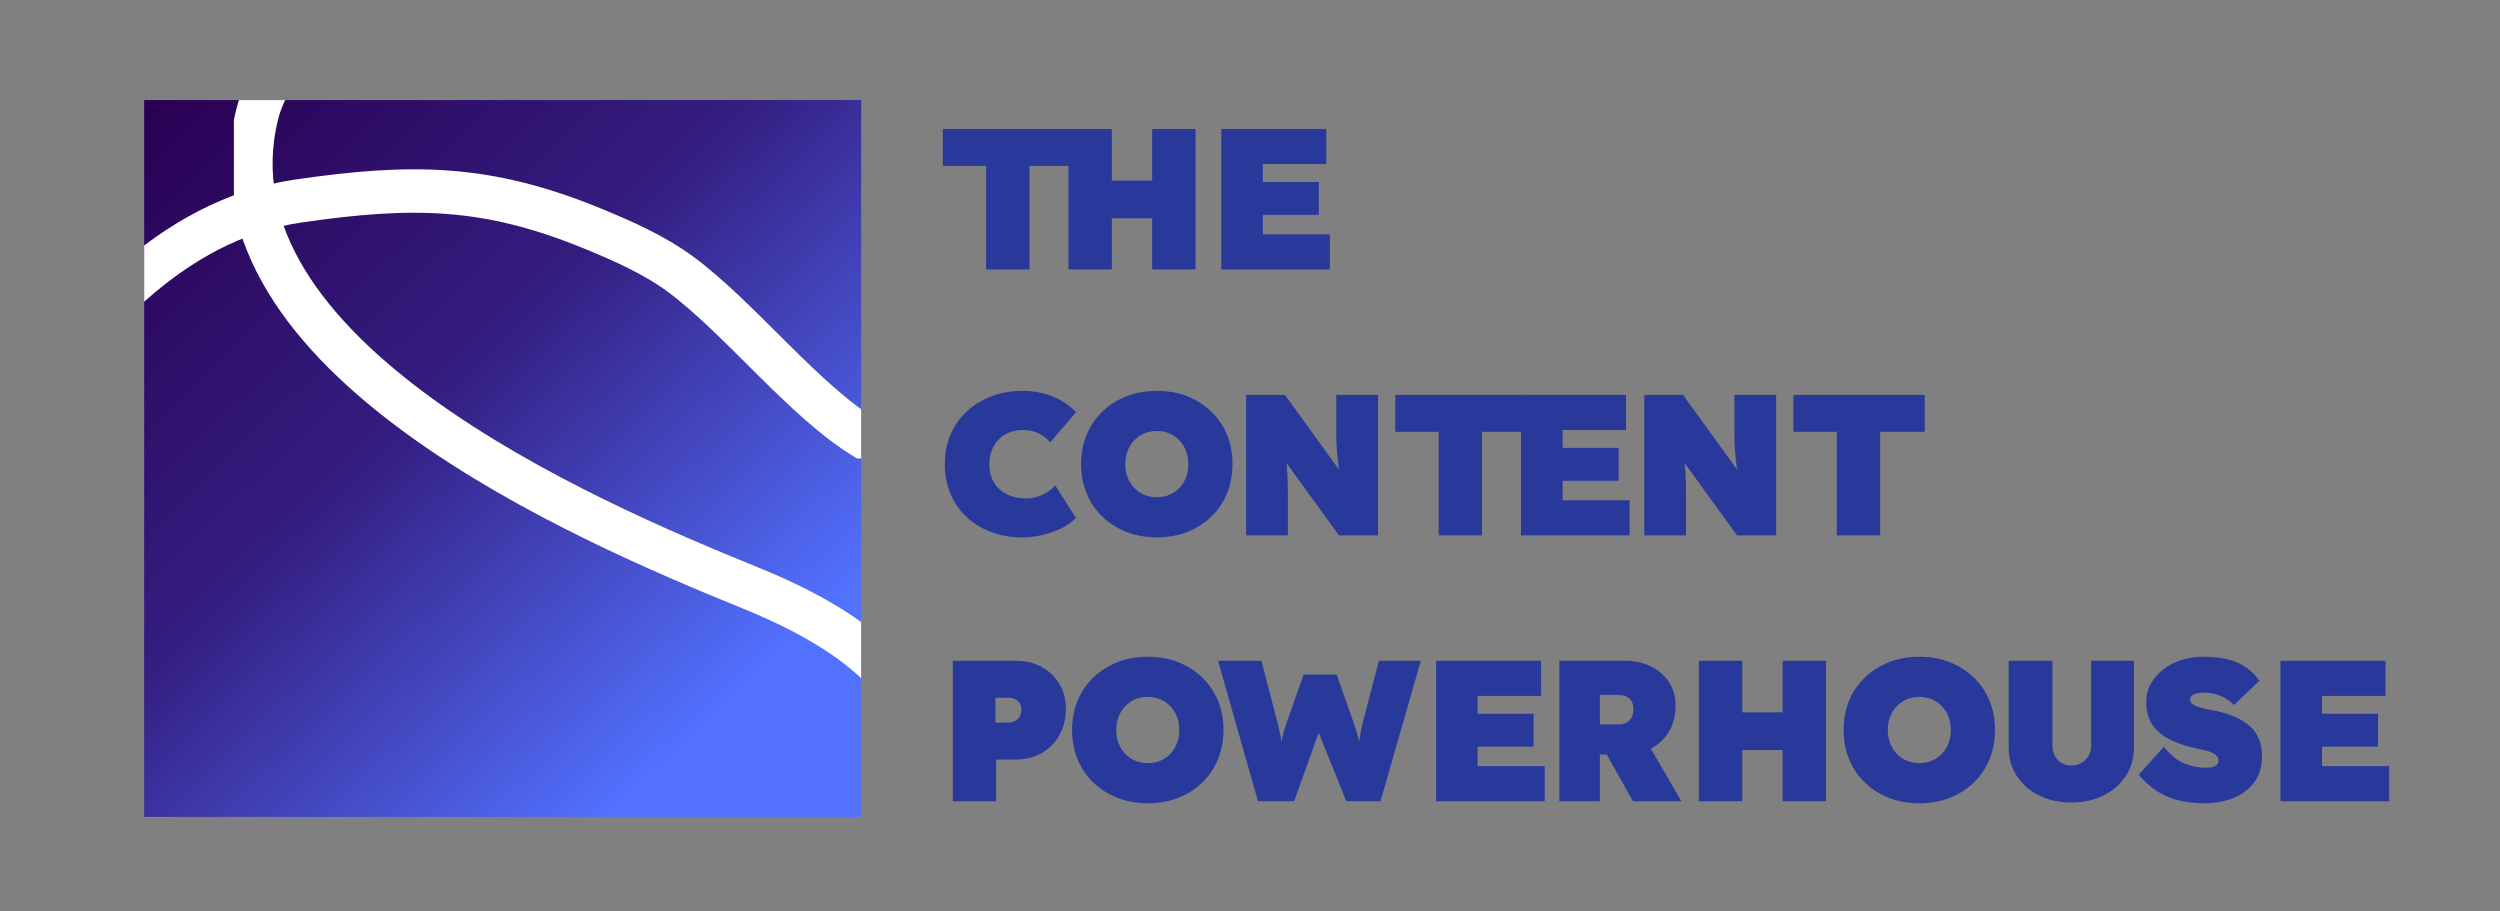 <svg xmlns="http://www.w3.org/2000/svg" xmlns:xlink="http://www.w3.org/1999/xlink" width="1920" zoomAndPan="magnify" viewBox="0 0 1440 525" height="700" preserveAspectRatio="xMidYMid meet" version="1.0"><rect x="0" y="0" width="1440" height="525" fill="#808080" stroke="none"/><defs><clipPath id="4d32828aac"><path d="M 83.039 57.652 L 496.035 57.652 L 496.035 470.551 L 83.039 470.551 Z M 83.039 57.652 " clip-rule="nonzero"/></clipPath><linearGradient x1="-0.205" gradientTransform="matrix(-332.582, -352.1, 352.188, -332.499, 415.717, 409.78)" y1="0" x2="1" gradientUnits="userSpaceOnUse" y2="0" id="ad4fbc9377"><stop stop-opacity="1" stop-color="rgb(32.199%, 44.299%, 100%)" offset="0"/><stop stop-opacity="1" stop-color="rgb(32.199%, 44.299%, 100%)" offset="0.125"/><stop stop-opacity="1" stop-color="rgb(32.199%, 44.299%, 100%)" offset="0.156"/><stop stop-opacity="1" stop-color="rgb(32.175%, 44.232%, 99.898%)" offset="0.172"/><stop stop-opacity="1" stop-color="rgb(32.042%, 43.861%, 99.336%)" offset="0.176"/><stop stop-opacity="1" stop-color="rgb(31.934%, 43.558%, 98.877%)" offset="0.18"/><stop stop-opacity="1" stop-color="rgb(31.824%, 43.254%, 98.416%)" offset="0.184"/><stop stop-opacity="1" stop-color="rgb(31.715%, 42.95%, 97.957%)" offset="0.188"/><stop stop-opacity="1" stop-color="rgb(31.606%, 42.647%, 97.498%)" offset="0.191"/><stop stop-opacity="1" stop-color="rgb(31.497%, 42.343%, 97.038%)" offset="0.195"/><stop stop-opacity="1" stop-color="rgb(31.387%, 42.039%, 96.577%)" offset="0.199"/><stop stop-opacity="1" stop-color="rgb(31.279%, 41.736%, 96.118%)" offset="0.203"/><stop stop-opacity="1" stop-color="rgb(31.171%, 41.432%, 95.659%)" offset="0.207"/><stop stop-opacity="1" stop-color="rgb(31.062%, 41.129%, 95.2%)" offset="0.211"/><stop stop-opacity="1" stop-color="rgb(30.952%, 40.825%, 94.739%)" offset="0.215"/><stop stop-opacity="1" stop-color="rgb(30.844%, 40.521%, 94.279%)" offset="0.219"/><stop stop-opacity="1" stop-color="rgb(30.734%, 40.218%, 93.82%)" offset="0.223"/><stop stop-opacity="1" stop-color="rgb(30.626%, 39.914%, 93.361%)" offset="0.227"/><stop stop-opacity="1" stop-color="rgb(30.516%, 39.609%, 92.9%)" offset="0.23"/><stop stop-opacity="1" stop-color="rgb(30.408%, 39.305%, 92.441%)" offset="0.234"/><stop stop-opacity="1" stop-color="rgb(30.299%, 39.001%, 91.98%)" offset="0.238"/><stop stop-opacity="1" stop-color="rgb(30.191%, 38.698%, 91.521%)" offset="0.242"/><stop stop-opacity="1" stop-color="rgb(30.081%, 38.394%, 91.061%)" offset="0.246"/><stop stop-opacity="1" stop-color="rgb(29.973%, 38.091%, 90.602%)" offset="0.25"/><stop stop-opacity="1" stop-color="rgb(29.863%, 37.787%, 90.141%)" offset="0.254"/><stop stop-opacity="1" stop-color="rgb(29.755%, 37.483%, 89.682%)" offset="0.258"/><stop stop-opacity="1" stop-color="rgb(29.645%, 37.18%, 89.223%)" offset="0.262"/><stop stop-opacity="1" stop-color="rgb(29.536%, 36.876%, 88.763%)" offset="0.266"/><stop stop-opacity="1" stop-color="rgb(29.427%, 36.572%, 88.303%)" offset="0.27"/><stop stop-opacity="1" stop-color="rgb(29.318%, 36.269%, 87.843%)" offset="0.273"/><stop stop-opacity="1" stop-color="rgb(29.21%, 35.965%, 87.384%)" offset="0.277"/><stop stop-opacity="1" stop-color="rgb(29.102%, 35.661%, 86.925%)" offset="0.281"/><stop stop-opacity="1" stop-color="rgb(28.992%, 35.358%, 86.464%)" offset="0.285"/><stop stop-opacity="1" stop-color="rgb(28.883%, 35.054%, 86.005%)" offset="0.289"/><stop stop-opacity="1" stop-color="rgb(28.773%, 34.75%, 85.544%)" offset="0.293"/><stop stop-opacity="1" stop-color="rgb(28.665%, 34.447%, 85.085%)" offset="0.297"/><stop stop-opacity="1" stop-color="rgb(28.555%, 34.143%, 84.625%)" offset="0.301"/><stop stop-opacity="1" stop-color="rgb(28.447%, 33.839%, 84.166%)" offset="0.305"/><stop stop-opacity="1" stop-color="rgb(28.339%, 33.536%, 83.705%)" offset="0.309"/><stop stop-opacity="1" stop-color="rgb(28.23%, 33.232%, 83.246%)" offset="0.312"/><stop stop-opacity="1" stop-color="rgb(28.12%, 32.928%, 82.787%)" offset="0.316"/><stop stop-opacity="1" stop-color="rgb(28.012%, 32.625%, 82.327%)" offset="0.32"/><stop stop-opacity="1" stop-color="rgb(27.902%, 32.32%, 81.866%)" offset="0.324"/><stop stop-opacity="1" stop-color="rgb(27.794%, 32.016%, 81.407%)" offset="0.328"/><stop stop-opacity="1" stop-color="rgb(27.684%, 31.712%, 80.948%)" offset="0.332"/><stop stop-opacity="1" stop-color="rgb(27.576%, 31.409%, 80.489%)" offset="0.336"/><stop stop-opacity="1" stop-color="rgb(27.466%, 31.105%, 80.028%)" offset="0.34"/><stop stop-opacity="1" stop-color="rgb(27.357%, 30.801%, 79.568%)" offset="0.344"/><stop stop-opacity="1" stop-color="rgb(27.249%, 30.498%, 79.108%)" offset="0.348"/><stop stop-opacity="1" stop-color="rgb(27.141%, 30.194%, 78.648%)" offset="0.352"/><stop stop-opacity="1" stop-color="rgb(27.031%, 29.89%, 78.189%)" offset="0.355"/><stop stop-opacity="1" stop-color="rgb(26.923%, 29.587%, 77.73%)" offset="0.359"/><stop stop-opacity="1" stop-color="rgb(26.813%, 29.283%, 77.269%)" offset="0.363"/><stop stop-opacity="1" stop-color="rgb(26.704%, 28.979%, 76.81%)" offset="0.367"/><stop stop-opacity="1" stop-color="rgb(26.595%, 28.676%, 76.35%)" offset="0.371"/><stop stop-opacity="1" stop-color="rgb(26.486%, 28.372%, 75.891%)" offset="0.375"/><stop stop-opacity="1" stop-color="rgb(26.378%, 28.069%, 75.43%)" offset="0.379"/><stop stop-opacity="1" stop-color="rgb(26.27%, 27.765%, 74.971%)" offset="0.383"/><stop stop-opacity="1" stop-color="rgb(26.16%, 27.461%, 74.512%)" offset="0.387"/><stop stop-opacity="1" stop-color="rgb(26.051%, 27.158%, 74.052%)" offset="0.391"/><stop stop-opacity="1" stop-color="rgb(25.941%, 26.854%, 73.592%)" offset="0.395"/><stop stop-opacity="1" stop-color="rgb(25.833%, 26.55%, 73.132%)" offset="0.398"/><stop stop-opacity="1" stop-color="rgb(25.723%, 26.247%, 72.672%)" offset="0.402"/><stop stop-opacity="1" stop-color="rgb(25.615%, 25.943%, 72.212%)" offset="0.406"/><stop stop-opacity="1" stop-color="rgb(25.505%, 25.639%, 71.753%)" offset="0.41"/><stop stop-opacity="1" stop-color="rgb(25.397%, 25.336%, 71.294%)" offset="0.414"/><stop stop-opacity="1" stop-color="rgb(25.288%, 25.031%, 70.833%)" offset="0.418"/><stop stop-opacity="1" stop-color="rgb(25.18%, 24.727%, 70.374%)" offset="0.422"/><stop stop-opacity="1" stop-color="rgb(25.07%, 24.423%, 69.914%)" offset="0.426"/><stop stop-opacity="1" stop-color="rgb(24.962%, 24.12%, 69.455%)" offset="0.43"/><stop stop-opacity="1" stop-color="rgb(24.852%, 23.816%, 68.994%)" offset="0.434"/><stop stop-opacity="1" stop-color="rgb(24.744%, 23.512%, 68.535%)" offset="0.438"/><stop stop-opacity="1" stop-color="rgb(24.634%, 23.209%, 68.076%)" offset="0.441"/><stop stop-opacity="1" stop-color="rgb(24.525%, 22.905%, 67.616%)" offset="0.445"/><stop stop-opacity="1" stop-color="rgb(24.417%, 22.601%, 67.155%)" offset="0.449"/><stop stop-opacity="1" stop-color="rgb(24.309%, 22.298%, 66.696%)" offset="0.453"/><stop stop-opacity="1" stop-color="rgb(24.199%, 21.994%, 66.235%)" offset="0.457"/><stop stop-opacity="1" stop-color="rgb(24.091%, 21.69%, 65.776%)" offset="0.461"/><stop stop-opacity="1" stop-color="rgb(23.981%, 21.387%, 65.317%)" offset="0.465"/><stop stop-opacity="1" stop-color="rgb(23.872%, 21.083%, 64.857%)" offset="0.469"/><stop stop-opacity="1" stop-color="rgb(23.763%, 20.779%, 64.397%)" offset="0.473"/><stop stop-opacity="1" stop-color="rgb(23.654%, 20.476%, 63.937%)" offset="0.477"/><stop stop-opacity="1" stop-color="rgb(23.544%, 20.172%, 63.478%)" offset="0.48"/><stop stop-opacity="1" stop-color="rgb(23.436%, 19.868%, 63.019%)" offset="0.484"/><stop stop-opacity="1" stop-color="rgb(23.328%, 19.565%, 62.558%)" offset="0.488"/><stop stop-opacity="1" stop-color="rgb(23.219%, 19.261%, 62.099%)" offset="0.492"/><stop stop-opacity="1" stop-color="rgb(23.109%, 18.958%, 61.639%)" offset="0.496"/><stop stop-opacity="1" stop-color="rgb(23.001%, 18.654%, 61.18%)" offset="0.5"/><stop stop-opacity="1" stop-color="rgb(22.891%, 18.35%, 60.719%)" offset="0.504"/><stop stop-opacity="1" stop-color="rgb(22.783%, 18.047%, 60.26%)" offset="0.508"/><stop stop-opacity="1" stop-color="rgb(22.673%, 17.741%, 59.799%)" offset="0.512"/><stop stop-opacity="1" stop-color="rgb(22.565%, 17.438%, 59.34%)" offset="0.516"/><stop stop-opacity="1" stop-color="rgb(22.456%, 17.134%, 58.881%)" offset="0.52"/><stop stop-opacity="1" stop-color="rgb(22.348%, 16.83%, 58.421%)" offset="0.523"/><stop stop-opacity="1" stop-color="rgb(22.238%, 16.527%, 57.961%)" offset="0.527"/><stop stop-opacity="1" stop-color="rgb(22.13%, 16.223%, 57.501%)" offset="0.531"/><stop stop-opacity="1" stop-color="rgb(22.02%, 15.919%, 57.042%)" offset="0.535"/><stop stop-opacity="1" stop-color="rgb(21.912%, 15.616%, 56.583%)" offset="0.539"/><stop stop-opacity="1" stop-color="rgb(21.802%, 15.312%, 56.122%)" offset="0.543"/><stop stop-opacity="1" stop-color="rgb(21.693%, 15.009%, 55.663%)" offset="0.547"/><stop stop-opacity="1" stop-color="rgb(21.584%, 14.705%, 55.203%)" offset="0.551"/><stop stop-opacity="1" stop-color="rgb(21.475%, 14.401%, 54.744%)" offset="0.555"/><stop stop-opacity="1" stop-color="rgb(21.367%, 14.098%, 54.283%)" offset="0.559"/><stop stop-opacity="1" stop-color="rgb(21.259%, 13.794%, 53.824%)" offset="0.562"/><stop stop-opacity="1" stop-color="rgb(21.149%, 13.49%, 53.363%)" offset="0.566"/><stop stop-opacity="1" stop-color="rgb(21.04%, 13.187%, 52.904%)" offset="0.57"/><stop stop-opacity="1" stop-color="rgb(20.93%, 12.883%, 52.444%)" offset="0.574"/><stop stop-opacity="1" stop-color="rgb(20.822%, 12.579%, 51.985%)" offset="0.578"/><stop stop-opacity="1" stop-color="rgb(20.712%, 12.276%, 51.524%)" offset="0.582"/><stop stop-opacity="1" stop-color="rgb(20.604%, 11.972%, 51.065%)" offset="0.586"/><stop stop-opacity="1" stop-color="rgb(20.499%, 11.679%, 50.623%)" offset="0.59"/><stop stop-opacity="1" stop-color="rgb(20.395%, 11.386%, 50.18%)" offset="0.594"/><stop stop-opacity="1" stop-color="rgb(20.354%, 11.276%, 50.009%)" offset="0.602"/><stop stop-opacity="1" stop-color="rgb(20.27%, 11.058%, 49.669%)" offset="0.609"/><stop stop-opacity="1" stop-color="rgb(20.187%, 10.838%, 49.329%)" offset="0.617"/><stop stop-opacity="1" stop-color="rgb(20.105%, 10.62%, 48.988%)" offset="0.625"/><stop stop-opacity="1" stop-color="rgb(20.023%, 10.4%, 48.648%)" offset="0.633"/><stop stop-opacity="1" stop-color="rgb(19.94%, 10.181%, 48.308%)" offset="0.641"/><stop stop-opacity="1" stop-color="rgb(19.858%, 9.962%, 47.968%)" offset="0.648"/><stop stop-opacity="1" stop-color="rgb(19.774%, 9.743%, 47.627%)" offset="0.656"/><stop stop-opacity="1" stop-color="rgb(19.691%, 9.525%, 47.289%)" offset="0.664"/><stop stop-opacity="1" stop-color="rgb(19.609%, 9.305%, 46.948%)" offset="0.672"/><stop stop-opacity="1" stop-color="rgb(19.527%, 9.087%, 46.608%)" offset="0.68"/><stop stop-opacity="1" stop-color="rgb(19.444%, 8.867%, 46.268%)" offset="0.688"/><stop stop-opacity="1" stop-color="rgb(19.362%, 8.649%, 45.927%)" offset="0.695"/><stop stop-opacity="1" stop-color="rgb(19.279%, 8.429%, 45.587%)" offset="0.703"/><stop stop-opacity="1" stop-color="rgb(19.196%, 8.209%, 45.247%)" offset="0.711"/><stop stop-opacity="1" stop-color="rgb(19.113%, 7.991%, 44.907%)" offset="0.719"/><stop stop-opacity="1" stop-color="rgb(19.031%, 7.771%, 44.566%)" offset="0.727"/><stop stop-opacity="1" stop-color="rgb(18.948%, 7.553%, 44.226%)" offset="0.734"/><stop stop-opacity="1" stop-color="rgb(18.866%, 7.333%, 43.886%)" offset="0.742"/><stop stop-opacity="1" stop-color="rgb(18.784%, 7.115%, 43.547%)" offset="0.75"/><stop stop-opacity="1" stop-color="rgb(18.701%, 6.895%, 43.207%)" offset="0.758"/><stop stop-opacity="1" stop-color="rgb(18.617%, 6.676%, 42.867%)" offset="0.766"/><stop stop-opacity="1" stop-color="rgb(18.535%, 6.458%, 42.526%)" offset="0.773"/><stop stop-opacity="1" stop-color="rgb(18.452%, 6.238%, 42.186%)" offset="0.781"/><stop stop-opacity="1" stop-color="rgb(18.37%, 6.02%, 41.846%)" offset="0.789"/><stop stop-opacity="1" stop-color="rgb(18.288%, 5.8%, 41.505%)" offset="0.797"/><stop stop-opacity="1" stop-color="rgb(18.205%, 5.582%, 41.165%)" offset="0.805"/><stop stop-opacity="1" stop-color="rgb(18.121%, 5.362%, 40.825%)" offset="0.812"/><stop stop-opacity="1" stop-color="rgb(18.039%, 5.142%, 40.485%)" offset="0.82"/><stop stop-opacity="1" stop-color="rgb(17.957%, 4.924%, 40.144%)" offset="0.828"/><stop stop-opacity="1" stop-color="rgb(17.874%, 4.704%, 39.806%)" offset="0.836"/><stop stop-opacity="1" stop-color="rgb(17.792%, 4.486%, 39.465%)" offset="0.844"/><stop stop-opacity="1" stop-color="rgb(17.709%, 4.266%, 39.125%)" offset="0.852"/><stop stop-opacity="1" stop-color="rgb(17.627%, 4.048%, 38.785%)" offset="0.859"/><stop stop-opacity="1" stop-color="rgb(17.543%, 3.828%, 38.445%)" offset="0.867"/><stop stop-opacity="1" stop-color="rgb(17.461%, 3.609%, 38.104%)" offset="0.875"/><stop stop-opacity="1" stop-color="rgb(17.378%, 3.391%, 37.764%)" offset="0.883"/><stop stop-opacity="1" stop-color="rgb(17.296%, 3.171%, 37.424%)" offset="0.891"/><stop stop-opacity="1" stop-color="rgb(17.213%, 2.953%, 37.083%)" offset="0.898"/><stop stop-opacity="1" stop-color="rgb(17.131%, 2.733%, 36.743%)" offset="0.906"/><stop stop-opacity="1" stop-color="rgb(17.047%, 2.515%, 36.403%)" offset="0.914"/><stop stop-opacity="1" stop-color="rgb(16.965%, 2.295%, 36.064%)" offset="0.922"/><stop stop-opacity="1" stop-color="rgb(16.882%, 2.075%, 35.724%)" offset="0.93"/><stop stop-opacity="1" stop-color="rgb(16.8%, 1.857%, 35.384%)" offset="0.938"/><stop stop-opacity="1" stop-color="rgb(16.718%, 1.637%, 35.043%)" offset="0.945"/><stop stop-opacity="1" stop-color="rgb(16.635%, 1.419%, 34.703%)" offset="0.953"/><stop stop-opacity="1" stop-color="rgb(16.553%, 1.199%, 34.363%)" offset="0.961"/><stop stop-opacity="1" stop-color="rgb(16.469%, 0.981%, 34.023%)" offset="0.969"/><stop stop-opacity="1" stop-color="rgb(16.386%, 0.761%, 33.682%)" offset="0.977"/><stop stop-opacity="1" stop-color="rgb(16.304%, 0.542%, 33.342%)" offset="0.984"/><stop stop-opacity="1" stop-color="rgb(16.222%, 0.323%, 33.002%)" offset="0.992"/><stop stop-opacity="1" stop-color="rgb(16.139%, 0.107%, 32.666%)" offset="1"/></linearGradient><clipPath id="c5f70abbd5"><path d="M 134.723 57.652 L 496.027 57.652 L 496.027 425.414 L 134.723 425.414 Z M 134.723 57.652 " clip-rule="nonzero"/></clipPath><clipPath id="43ac25bf21"><path d="M 83.035 97 L 496.035 97 L 496.035 264.102 L 83.035 264.102 Z M 83.035 97 " clip-rule="nonzero"/></clipPath></defs><g clip-path="url(#4d32828aac)"><path fill="url(#ad4fbc9377)" d="M 277.723 676.66 L 702.199 275.914 L 301.352 -148.457 L -123.125 252.289 Z M 277.723 676.66 " fill-rule="nonzero"/></g><g clip-path="url(#c5f70abbd5)"><path stroke-linecap="round" transform="matrix(0.505, 0, 0, 0.517, 18.147, -69.34)" fill="none" stroke-linejoin="round" d="M 323.453 158.266 C 297.839 189.072 267.292 221.638 257.296 261.914 C 190.698 529.99 630.798 714.07 819.799 789.087 C 897.53 819.938 993.159 869.972 1018.541 956.552 " stroke="#ffffff" stroke-width="48.97" stroke-opacity="1" stroke-miterlimit="1.5"/></g><g clip-path="url(#43ac25bf21)"><path stroke-linecap="round" transform="matrix(0.45, 0, 0, 0.45, 5.186, 7.397)" fill="none" stroke-linejoin="round" d="M 155.947 347.771 C 217.139 293.373 288.078 252.855 370.465 240.867 C 516.957 219.545 612.266 220.786 747.562 276.337 C 785.642 291.977 826.003 309.811 859.331 334.386 C 935.421 390.484 1018.901 498.437 1097.393 545.08 C 1126.749 562.524 1162.28 569.975 1196.136 570.054 " stroke="#ffffff" stroke-width="55.59" stroke-opacity="1" stroke-miterlimit="1.5"/></g><path fill="#28399b" d="M 568.031 155.219 L 568.031 95.562 L 543.051 95.562 L 543.051 74.289 L 618.68 74.289 L 618.68 95.562 L 593.008 95.562 L 593.008 155.219 Z M 568.031 155.219 " fill-opacity="1" fill-rule="nonzero"/><path fill="#28399b" d="M 663.664 155.219 L 663.664 74.289 L 688.641 74.289 L 688.641 155.219 Z M 615.441 155.219 L 615.441 74.289 L 640.418 74.289 L 640.418 155.219 Z M 624.809 125.738 L 624.922 104.004 L 677.77 104.004 L 677.77 125.738 Z M 624.809 125.738 " fill-opacity="1" fill-rule="nonzero"/><path fill="#28399b" d="M 703.445 155.219 L 703.445 74.289 L 763.922 74.289 L 763.922 94.523 L 727.383 94.523 L 727.383 134.988 L 766.004 134.988 L 766.004 155.219 Z M 715.355 123.773 L 715.355 104.812 L 759.645 104.812 L 759.645 123.773 Z M 715.355 123.773 " fill-opacity="1" fill-rule="nonzero"/><path fill="#28399b" d="M 588.613 309.531 C 582.137 309.531 576.184 308.492 570.746 306.41 C 565.312 304.328 560.609 301.422 556.637 297.684 C 552.668 293.945 549.605 289.492 547.445 284.332 C 545.285 279.164 544.207 273.5 544.207 267.336 C 544.207 261.168 545.305 255.504 547.504 250.34 C 549.699 245.176 552.805 240.727 556.812 236.988 C 560.82 233.25 565.582 230.34 571.094 228.258 C 576.605 226.176 582.676 225.137 589.309 225.137 C 593.082 225.137 596.805 225.578 600.465 226.465 C 604.129 227.355 607.598 228.703 610.875 230.516 C 614.152 232.324 617.137 234.617 619.836 237.391 L 604.918 254.848 C 603.84 253.539 602.547 252.344 601.043 251.266 C 599.539 250.188 597.805 249.32 595.84 248.664 C 593.875 248.008 591.621 247.68 589.074 247.68 C 586.453 247.68 583.969 248.125 581.617 249.012 C 579.266 249.898 577.223 251.188 575.488 252.883 C 573.754 254.578 572.387 256.66 571.383 259.129 C 570.379 261.594 569.879 264.445 569.879 267.684 C 569.879 270.609 570.379 273.27 571.383 275.66 C 572.387 278.047 573.812 280.09 575.66 281.785 C 577.512 283.48 579.746 284.793 582.367 285.719 C 584.988 286.641 587.918 287.105 591.156 287.105 C 593.469 287.105 595.668 286.758 597.75 286.062 C 599.828 285.371 601.719 284.465 603.414 283.348 C 605.113 282.23 606.574 280.977 607.809 279.59 L 619.719 298.32 C 617.715 300.477 615.055 302.402 611.742 304.098 C 608.426 305.797 604.766 307.125 600.754 308.086 C 596.746 309.051 592.699 309.531 588.613 309.531 Z M 588.613 309.531 " fill-opacity="1" fill-rule="nonzero"/><path fill="#28399b" d="M 666.438 309.531 C 660.039 309.531 654.18 308.492 648.859 306.41 C 643.543 304.328 638.918 301.402 634.984 297.625 C 631.051 293.848 628.027 289.379 625.906 284.215 C 623.785 279.051 622.727 273.426 622.727 267.336 C 622.727 261.168 623.785 255.523 625.906 250.398 C 628.027 245.273 631.051 240.824 634.984 237.043 C 638.918 233.27 643.543 230.34 648.859 228.258 C 654.18 226.176 660.004 225.137 666.324 225.137 C 672.723 225.137 678.562 226.176 683.844 228.258 C 689.121 230.34 693.73 233.27 697.66 237.043 C 701.594 240.824 704.621 245.273 706.738 250.398 C 708.859 255.523 709.918 261.129 709.918 267.219 C 709.918 273.387 708.859 279.051 706.738 284.215 C 704.621 289.379 701.594 293.848 697.66 297.625 C 693.73 301.402 689.121 304.328 683.844 306.41 C 678.562 308.492 672.762 309.531 666.438 309.531 Z M 666.324 286.41 C 668.945 286.41 671.355 285.949 673.551 285.023 C 675.746 284.098 677.676 282.77 679.332 281.035 C 680.988 279.301 682.262 277.277 683.148 274.965 C 684.035 272.652 684.48 270.109 684.48 267.336 C 684.48 264.562 684.035 262.016 683.148 259.703 C 682.262 257.391 680.988 255.371 679.332 253.637 C 677.676 251.902 675.746 250.57 673.551 249.648 C 671.355 248.723 668.945 248.258 666.324 248.258 C 663.703 248.258 661.293 248.723 659.094 249.648 C 656.898 250.57 654.969 251.902 653.312 253.637 C 651.656 255.371 650.383 257.391 649.496 259.703 C 648.609 262.016 648.168 264.562 648.168 267.336 C 648.168 270.109 648.609 272.652 649.496 274.965 C 650.383 277.277 651.656 279.301 653.312 281.035 C 654.969 282.77 656.898 284.098 659.094 285.023 C 661.293 285.949 663.703 286.41 666.324 286.41 Z M 666.324 286.41 " fill-opacity="1" fill-rule="nonzero"/><path fill="#28399b" d="M 717.781 308.379 L 717.781 227.449 L 740.102 227.449 L 777.336 278.898 L 772.02 277.277 C 771.633 274.195 771.305 271.496 771.035 269.184 C 770.766 266.875 770.531 264.734 770.34 262.77 C 770.148 260.805 769.992 258.855 769.879 256.93 C 769.762 255.004 769.707 252.883 769.707 250.57 L 769.707 227.449 L 793.758 227.449 L 793.758 308.379 L 771.207 308.379 L 730.156 251.727 L 739.523 254.504 C 739.91 257.355 740.234 259.84 740.508 261.961 C 740.777 264.078 740.988 266.023 741.145 267.797 C 741.297 269.57 741.43 271.324 741.547 273.059 C 741.664 274.793 741.738 276.719 741.777 278.84 C 741.816 280.957 741.836 283.445 741.836 286.297 L 741.836 308.379 Z M 717.781 308.379 " fill-opacity="1" fill-rule="nonzero"/><path fill="#28399b" d="M 828.68 308.379 L 828.68 248.723 L 803.703 248.723 L 803.703 227.449 L 879.332 227.449 L 879.332 248.723 L 853.66 248.723 L 853.66 308.379 Z M 828.68 308.379 " fill-opacity="1" fill-rule="nonzero"/><path fill="#28399b" d="M 876.094 308.379 L 876.094 227.449 L 936.574 227.449 L 936.574 247.68 L 900.031 247.68 L 900.031 288.145 L 938.656 288.145 L 938.656 308.379 Z M 888.004 276.93 L 888.004 257.973 L 932.293 257.973 L 932.293 276.93 Z M 888.004 276.93 " fill-opacity="1" fill-rule="nonzero"/><path fill="#28399b" d="M 947.094 308.379 L 947.094 227.449 L 969.414 227.449 L 1006.652 278.898 L 1001.332 277.277 C 1000.945 274.195 1000.617 271.496 1000.348 269.184 C 1000.078 266.875 999.848 264.734 999.656 262.77 C 999.461 260.805 999.309 258.855 999.191 256.93 C 999.074 255.004 999.02 252.883 999.02 250.57 L 999.02 227.449 L 1023.07 227.449 L 1023.07 308.379 L 1000.523 308.379 L 959.469 251.727 L 968.836 254.504 C 969.223 257.355 969.551 259.84 969.82 261.961 C 970.09 264.078 970.301 266.023 970.457 267.797 C 970.609 269.57 970.746 271.324 970.859 273.059 C 970.977 274.793 971.051 276.719 971.094 278.84 C 971.129 280.957 971.148 283.445 971.148 286.297 L 971.148 308.379 Z M 947.094 308.379 " fill-opacity="1" fill-rule="nonzero"/><path fill="#28399b" d="M 1057.996 308.379 L 1057.996 248.723 L 1033.016 248.723 L 1033.016 227.449 L 1108.645 227.449 L 1108.645 248.723 L 1082.973 248.723 L 1082.973 308.379 Z M 1057.996 308.379 " fill-opacity="1" fill-rule="nonzero"/><path fill="#28399b" d="M 548.832 461.535 L 548.832 380.609 L 585.258 380.609 C 590.809 380.609 595.742 381.801 600.062 384.191 C 604.379 386.582 607.77 389.855 610.238 394.02 C 612.703 398.18 613.938 402.957 613.938 408.355 C 613.938 413.98 612.703 418.988 610.238 423.383 C 607.77 427.777 604.379 431.227 600.062 433.73 C 595.742 436.234 590.809 437.488 585.258 437.488 L 573.812 437.488 L 573.812 461.535 Z M 573.348 416.215 L 580.633 416.215 C 582.098 416.215 583.41 415.926 584.566 415.348 C 585.723 414.77 586.629 413.941 587.285 412.863 C 587.938 411.785 588.266 410.434 588.266 408.816 C 588.266 407.199 587.938 405.887 587.285 404.887 C 586.629 403.883 585.723 403.133 584.566 402.633 C 583.41 402.129 582.098 401.879 580.633 401.879 L 573.348 401.879 Z M 573.348 416.215 " fill-opacity="1" fill-rule="nonzero"/><path fill="#28399b" d="M 661.234 462.691 C 654.836 462.691 648.977 461.648 643.656 459.57 C 638.34 457.488 633.711 454.559 629.781 450.781 C 625.848 447.008 622.824 442.535 620.703 437.371 C 618.582 432.207 617.523 426.582 617.523 420.492 C 617.523 414.328 618.582 408.68 620.703 403.555 C 622.824 398.43 625.848 393.98 629.781 390.203 C 633.711 386.426 638.34 383.496 643.656 381.418 C 648.977 379.336 654.797 378.297 661.117 378.297 C 667.52 378.297 673.355 379.336 678.641 381.418 C 683.918 383.496 688.527 386.426 692.457 390.203 C 696.391 393.98 699.414 398.43 701.535 403.555 C 703.656 408.68 704.715 414.289 704.715 420.379 C 704.715 426.543 703.656 432.207 701.535 437.371 C 699.414 442.535 696.391 447.008 692.457 450.781 C 688.527 454.559 683.918 457.488 678.641 459.57 C 673.355 461.648 667.555 462.691 661.234 462.691 Z M 661.117 439.57 C 663.742 439.57 666.148 439.105 668.348 438.184 C 670.543 437.258 672.473 435.926 674.129 434.191 C 675.785 432.457 677.059 430.438 677.945 428.125 C 678.832 425.812 679.273 423.27 679.273 420.492 C 679.273 417.719 678.832 415.176 677.945 412.863 C 677.059 410.551 675.785 408.527 674.129 406.793 C 672.473 405.059 670.543 403.73 668.348 402.805 C 666.148 401.879 663.742 401.418 661.117 401.418 C 658.5 401.418 656.09 401.879 653.891 402.805 C 651.695 403.73 649.766 405.059 648.109 406.793 C 646.453 408.527 645.18 410.551 644.293 412.863 C 643.406 415.176 642.965 417.719 642.965 420.492 C 642.965 423.27 643.406 425.812 644.293 428.125 C 645.18 430.438 646.453 432.457 648.109 434.191 C 649.766 435.926 651.695 437.258 653.891 438.184 C 656.09 439.105 658.5 439.57 661.117 439.57 Z M 661.117 439.57 " fill-opacity="1" fill-rule="nonzero"/><path fill="#28399b" d="M 724.605 461.535 L 701.594 380.609 L 726.57 380.609 L 736.055 417.141 C 736.672 419.531 737.191 421.82 737.613 424.02 C 738.039 426.215 738.367 428.238 738.598 430.09 C 738.828 431.938 739.004 433.633 739.117 435.176 C 739.234 436.719 739.293 438.027 739.293 439.105 L 737.441 439.105 C 737.441 437.18 737.5 435.117 737.613 432.922 C 737.73 430.723 738.02 428.336 738.484 425.754 C 738.945 423.172 739.715 420.301 740.797 417.141 L 750.855 388.586 L 769.938 388.586 L 779.996 417.141 C 781.074 420.223 781.926 423.055 782.543 425.637 C 783.156 428.219 783.602 430.609 783.871 432.805 C 784.141 435.004 784.273 437.102 784.273 439.105 L 782.543 439.105 L 782.543 435.984 C 782.543 434.828 782.562 433.559 782.598 432.168 C 782.637 430.781 782.734 429.297 782.887 427.719 C 783.043 426.137 783.273 424.461 783.582 422.691 C 783.891 420.918 784.273 419.066 784.738 417.141 L 794.219 380.609 L 818.391 380.609 L 795.145 461.535 L 775.488 461.535 L 757.91 417.949 L 761.031 417.949 L 745.422 461.535 Z M 724.605 461.535 " fill-opacity="1" fill-rule="nonzero"/><path fill="#28399b" d="M 827.18 461.535 L 827.18 380.609 L 887.656 380.609 L 887.656 400.84 L 851.117 400.84 L 851.117 441.305 L 889.738 441.305 L 889.738 461.535 Z M 839.09 430.09 L 839.09 411.129 L 883.379 411.129 L 883.379 430.09 Z M 839.09 430.09 " fill-opacity="1" fill-rule="nonzero"/><path fill="#28399b" d="M 898.18 461.535 L 898.18 380.609 L 936.109 380.609 C 941.738 380.609 946.75 381.727 951.145 383.961 C 955.539 386.195 958.969 389.238 961.438 393.094 C 963.902 396.949 965.137 401.379 965.137 406.391 C 965.137 412.016 963.902 416.949 961.438 421.188 C 958.969 425.426 955.539 428.723 951.145 431.07 C 946.75 433.422 941.738 434.598 936.109 434.598 L 921.539 434.598 L 921.539 461.535 Z M 940.621 461.535 L 920.035 425.004 L 945.594 422.113 L 968.488 461.535 Z M 921.539 417.258 L 932.18 417.258 C 934.105 417.258 935.707 416.891 936.977 416.156 C 938.25 415.426 939.215 414.406 939.871 413.094 C 940.523 411.785 940.852 410.203 940.852 408.355 C 940.852 406.66 940.523 405.215 939.871 404.02 C 939.215 402.824 938.211 401.898 936.863 401.242 C 935.512 400.59 933.797 400.262 931.719 400.262 L 921.539 400.262 Z M 921.539 417.258 " fill-opacity="1" fill-rule="nonzero"/><path fill="#28399b" d="M 1026.773 461.535 L 1026.773 380.609 L 1051.75 380.609 L 1051.75 461.535 Z M 978.551 461.535 L 978.551 380.609 L 1003.527 380.609 L 1003.527 461.535 Z M 987.918 432.055 L 988.035 410.32 L 1040.883 410.32 L 1040.883 432.055 Z M 987.918 432.055 " fill-opacity="1" fill-rule="nonzero"/><path fill="#28399b" d="M 1105.641 462.691 C 1099.242 462.691 1093.383 461.648 1088.062 459.57 C 1082.742 457.488 1078.117 454.559 1074.184 450.781 C 1070.254 447.008 1067.227 442.535 1065.105 437.371 C 1062.988 432.207 1061.926 426.582 1061.926 420.492 C 1061.926 414.328 1062.988 408.68 1065.105 403.555 C 1067.227 398.43 1070.254 393.98 1074.184 390.203 C 1078.117 386.426 1082.742 383.496 1088.062 381.418 C 1093.383 379.336 1099.199 378.297 1105.523 378.297 C 1111.922 378.297 1117.762 379.336 1123.043 381.418 C 1128.324 383.496 1132.93 386.426 1136.859 390.203 C 1140.793 393.98 1143.82 398.43 1145.938 403.555 C 1148.059 408.68 1149.117 414.289 1149.117 420.379 C 1149.117 426.543 1148.059 432.207 1145.938 437.371 C 1143.82 442.535 1140.793 447.008 1136.859 450.781 C 1132.93 454.559 1128.324 457.488 1123.043 459.57 C 1117.762 461.648 1111.961 462.691 1105.641 462.691 Z M 1105.523 439.57 C 1108.145 439.57 1110.555 439.105 1112.75 438.184 C 1114.949 437.258 1116.875 435.926 1118.531 434.191 C 1120.191 432.457 1121.461 430.438 1122.348 428.125 C 1123.234 425.812 1123.68 423.27 1123.68 420.492 C 1123.68 417.719 1123.234 415.176 1122.348 412.863 C 1121.461 410.551 1120.191 408.527 1118.531 406.793 C 1116.875 405.059 1114.949 403.73 1112.75 402.805 C 1110.555 401.879 1108.145 401.418 1105.523 401.418 C 1102.902 401.418 1100.492 401.879 1098.293 402.805 C 1096.098 403.73 1094.172 405.059 1092.512 406.793 C 1090.855 408.527 1089.586 410.551 1088.699 412.863 C 1087.812 415.176 1087.367 417.719 1087.367 420.492 C 1087.367 423.27 1087.812 425.812 1088.699 428.125 C 1089.586 430.438 1090.855 432.457 1092.512 434.191 C 1094.172 435.926 1096.098 437.258 1098.293 438.184 C 1100.492 439.105 1102.902 439.57 1105.523 439.57 Z M 1105.523 439.57 " fill-opacity="1" fill-rule="nonzero"/><path fill="#28399b" d="M 1193.062 462.23 C 1186.047 462.23 1179.82 460.859 1174.387 458.125 C 1168.953 455.387 1164.691 451.629 1161.609 446.852 C 1158.523 442.074 1156.984 436.602 1156.984 430.438 L 1156.984 380.609 L 1182.191 380.609 L 1182.191 429.395 C 1182.191 431.629 1182.656 433.613 1183.582 435.348 C 1184.504 437.082 1185.797 438.453 1187.453 439.453 C 1189.109 440.457 1190.98 440.957 1193.062 440.957 C 1195.297 440.957 1197.262 440.457 1198.961 439.453 C 1200.656 438.453 1202.004 437.082 1203.008 435.348 C 1204.008 433.613 1204.512 431.629 1204.512 429.395 L 1204.512 380.609 L 1229.145 380.609 L 1229.145 430.438 C 1229.145 436.602 1227.598 442.074 1224.516 446.852 C 1221.434 451.629 1217.176 455.387 1211.738 458.125 C 1206.301 460.859 1200.078 462.23 1193.062 462.23 Z M 1193.062 462.23 " fill-opacity="1" fill-rule="nonzero"/><path fill="#28399b" d="M 1269.73 462.691 C 1263.641 462.691 1258.266 462.016 1253.602 460.668 C 1248.938 459.32 1244.852 457.41 1241.34 454.945 C 1237.836 452.48 1234.691 449.59 1231.918 446.273 L 1246.371 430.09 C 1250.227 435.023 1254.254 438.277 1258.457 439.859 C 1262.66 441.438 1266.609 442.227 1270.309 442.227 C 1271.773 442.227 1273.086 442.094 1274.242 441.824 C 1275.398 441.555 1276.285 441.109 1276.902 440.496 C 1277.516 439.875 1277.828 439.031 1277.828 437.949 C 1277.828 436.949 1277.5 436.102 1276.844 435.406 C 1276.188 434.715 1275.32 434.117 1274.242 433.613 C 1273.16 433.113 1271.988 432.691 1270.715 432.344 C 1269.441 431.996 1268.207 431.707 1267.016 431.477 C 1265.82 431.246 1264.758 431.012 1263.836 430.781 C 1259.207 429.703 1255.16 428.395 1251.691 426.852 C 1248.223 425.312 1245.332 423.461 1243.02 421.301 C 1240.707 419.145 1238.992 416.68 1237.871 413.902 C 1236.754 411.129 1236.195 408.008 1236.195 404.539 C 1236.195 400.609 1237.102 397.023 1238.914 393.789 C 1240.727 390.551 1243.152 387.773 1246.199 385.461 C 1249.242 383.152 1252.715 381.379 1256.605 380.145 C 1260.5 378.91 1264.527 378.297 1268.691 378.297 C 1274.781 378.297 1279.871 378.855 1283.957 379.973 C 1288.043 381.09 1291.473 382.688 1294.246 384.77 C 1297.023 386.852 1299.414 389.277 1301.418 392.051 L 1286.848 406.043 C 1285.148 404.422 1283.375 403.094 1281.527 402.055 C 1279.676 401.012 1277.77 400.242 1275.805 399.742 C 1273.836 399.238 1271.891 398.988 1269.965 398.988 C 1268.191 398.988 1266.688 399.125 1265.453 399.395 C 1264.219 399.664 1263.254 400.086 1262.562 400.668 C 1261.867 401.242 1261.523 402.035 1261.523 403.035 C 1261.523 404.039 1261.965 404.867 1262.852 405.52 C 1263.738 406.176 1264.855 406.734 1266.203 407.199 C 1267.555 407.66 1268.902 408.027 1270.25 408.297 C 1271.602 408.566 1272.738 408.777 1273.664 408.934 C 1277.902 409.703 1281.797 410.762 1285.344 412.109 C 1288.891 413.461 1291.992 415.156 1294.652 417.199 C 1297.312 419.242 1299.355 421.785 1300.781 424.828 C 1302.207 427.875 1302.922 431.477 1302.922 435.637 C 1302.922 441.574 1301.438 446.543 1298.469 450.551 C 1295.5 454.559 1291.512 457.586 1286.5 459.629 C 1281.488 461.672 1275.898 462.691 1269.73 462.691 Z M 1269.73 462.691 " fill-opacity="1" fill-rule="nonzero"/><path fill="#28399b" d="M 1313.559 461.535 L 1313.559 380.609 L 1374.039 380.609 L 1374.039 400.84 L 1337.496 400.84 L 1337.496 441.305 L 1376.121 441.305 L 1376.121 461.535 Z M 1325.469 430.09 L 1325.469 411.129 L 1369.758 411.129 L 1369.758 430.09 Z M 1325.469 430.09 " fill-opacity="1" fill-rule="nonzero"/></svg>
